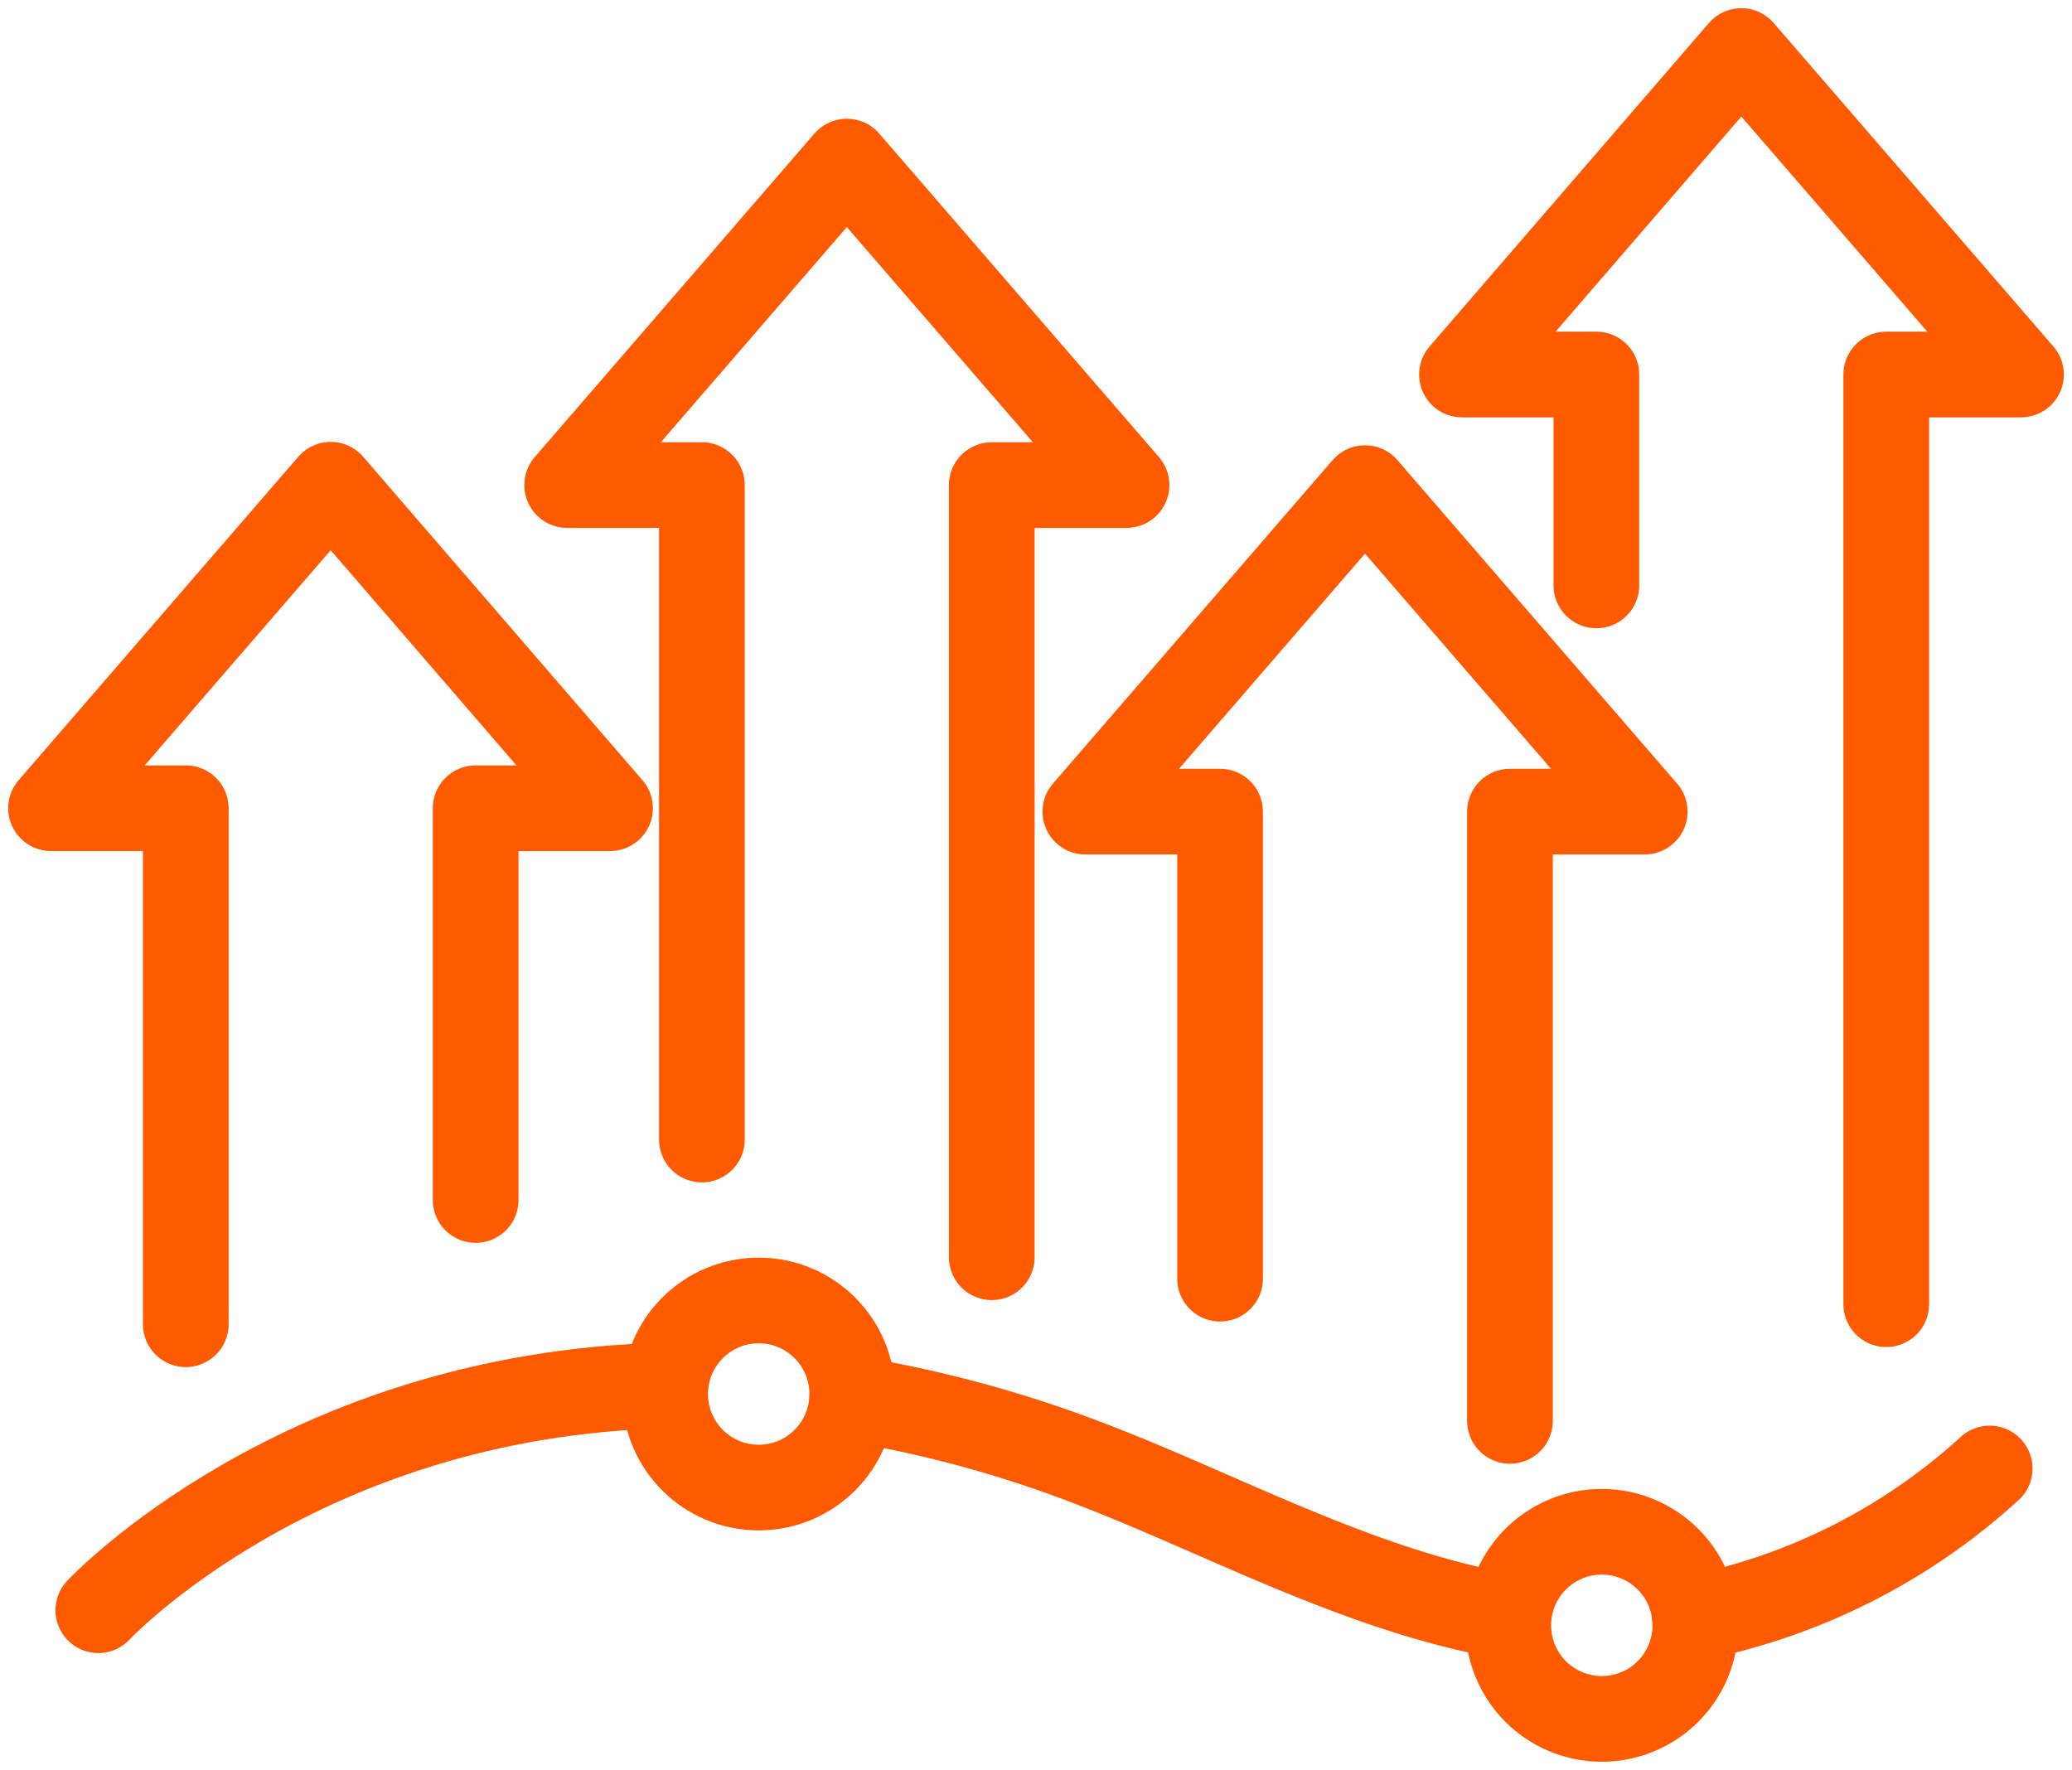 <?xml version="1.0" encoding="UTF-8"?>
<svg xmlns="http://www.w3.org/2000/svg" xmlns:xlink="http://www.w3.org/1999/xlink" width="72.551" height="61.984" viewBox="0 0 72.551 61.984">
  <defs>
    <clipPath id="clip-path">
      <rect id="Rectangle_197" data-name="Rectangle 197" width="72.551" height="61.984" fill="none"></rect>
    </clipPath>
  </defs>
  <g id="Group_200" data-name="Group 200" transform="translate(-1085.225 -1493.516)">
    <g id="Group_85" data-name="Group 85" transform="translate(1085.225 1493.516)">
      <g id="Group_82" data-name="Group 82">
        <g id="Group_81" data-name="Group 81" clip-path="url(#clip-path)">
          <path id="Path_234" data-name="Path 234" d="M21.388,39V16.079H16.67L26.463,4.75l9.793,11.329H31.538V43.122" transform="translate(3.189 0.909)" fill="none" stroke="#ff5a00" stroke-linecap="round" stroke-linejoin="round" stroke-width="3"></path>
        </g>
      </g>
      <path id="Path_235" data-name="Path 235" d="M36.618,42.036V25.679H31.9L41.693,14.35l9.793,11.329H46.768V47.016" transform="translate(6.103 2.745)" fill="none" stroke="#ff5a00" stroke-linecap="round" stroke-linejoin="round" stroke-width="3"></path>
      <g id="Group_84" data-name="Group 84">
        <g id="Group_83" data-name="Group 83" clip-path="url(#clip-path)">
          <path id="Path_236" data-name="Path 236" d="M47.676,20.215V12.829H42.97L52.751,1.5l9.793,11.329H57.826V45.388" transform="translate(8.221 0.287)" fill="none" stroke="#ff5a00" stroke-linecap="round" stroke-linejoin="round" stroke-width="3"></path>
          <path id="Path_237" data-name="Path 237" d="M6.218,43.651V25.579H1.5L11.293,14.25l9.781,11.329H16.368V39.3" transform="translate(0.287 2.726)" fill="none" stroke="#ff5a00" stroke-linecap="round" stroke-linejoin="round" stroke-width="3"></path>
          <path id="Path_238" data-name="Path 238" d="M22.737,40.73C9.943,41.04,2.89,48.6,2.89,48.6" transform="translate(0.553 7.792)" fill="none" stroke="#ff5a00" stroke-linecap="round" stroke-linejoin="round" stroke-width="3"></path>
          <path id="Path_239" data-name="Path 239" d="M49.82,48.4a21.585,21.585,0,0,0,10.317-5.23" transform="translate(9.531 8.259)" fill="none" stroke="#ff5a00" stroke-linecap="round" stroke-linejoin="round" stroke-width="3"></path>
          <path id="Path_240" data-name="Path 240" d="M25.05,41.12a42.338,42.338,0,0,1,8.137,2.2c4.706,1.775,9.566,4.515,14.832,5.432" transform="translate(4.792 7.867)" fill="none" stroke="#ff5a00" stroke-linecap="round" stroke-linejoin="round" stroke-width="3"></path>
          <path id="Path_241" data-name="Path 241" d="M50.882,48.306a3.276,3.276,0,1,0-3.276,3.276A3.274,3.274,0,0,0,50.882,48.306Z" transform="translate(8.481 8.615)" fill="none" stroke="#ff5a00" stroke-linecap="round" stroke-linejoin="round" stroke-width="3"></path>
          <circle id="Ellipse_9" data-name="Ellipse 9" cx="3.276" cy="3.276" r="3.276" transform="translate(23.29 45.544)" fill="none" stroke="#ff5a00" stroke-linecap="round" stroke-linejoin="round" stroke-width="3"></circle>
        </g>
      </g>
    </g>
  </g>
</svg>
